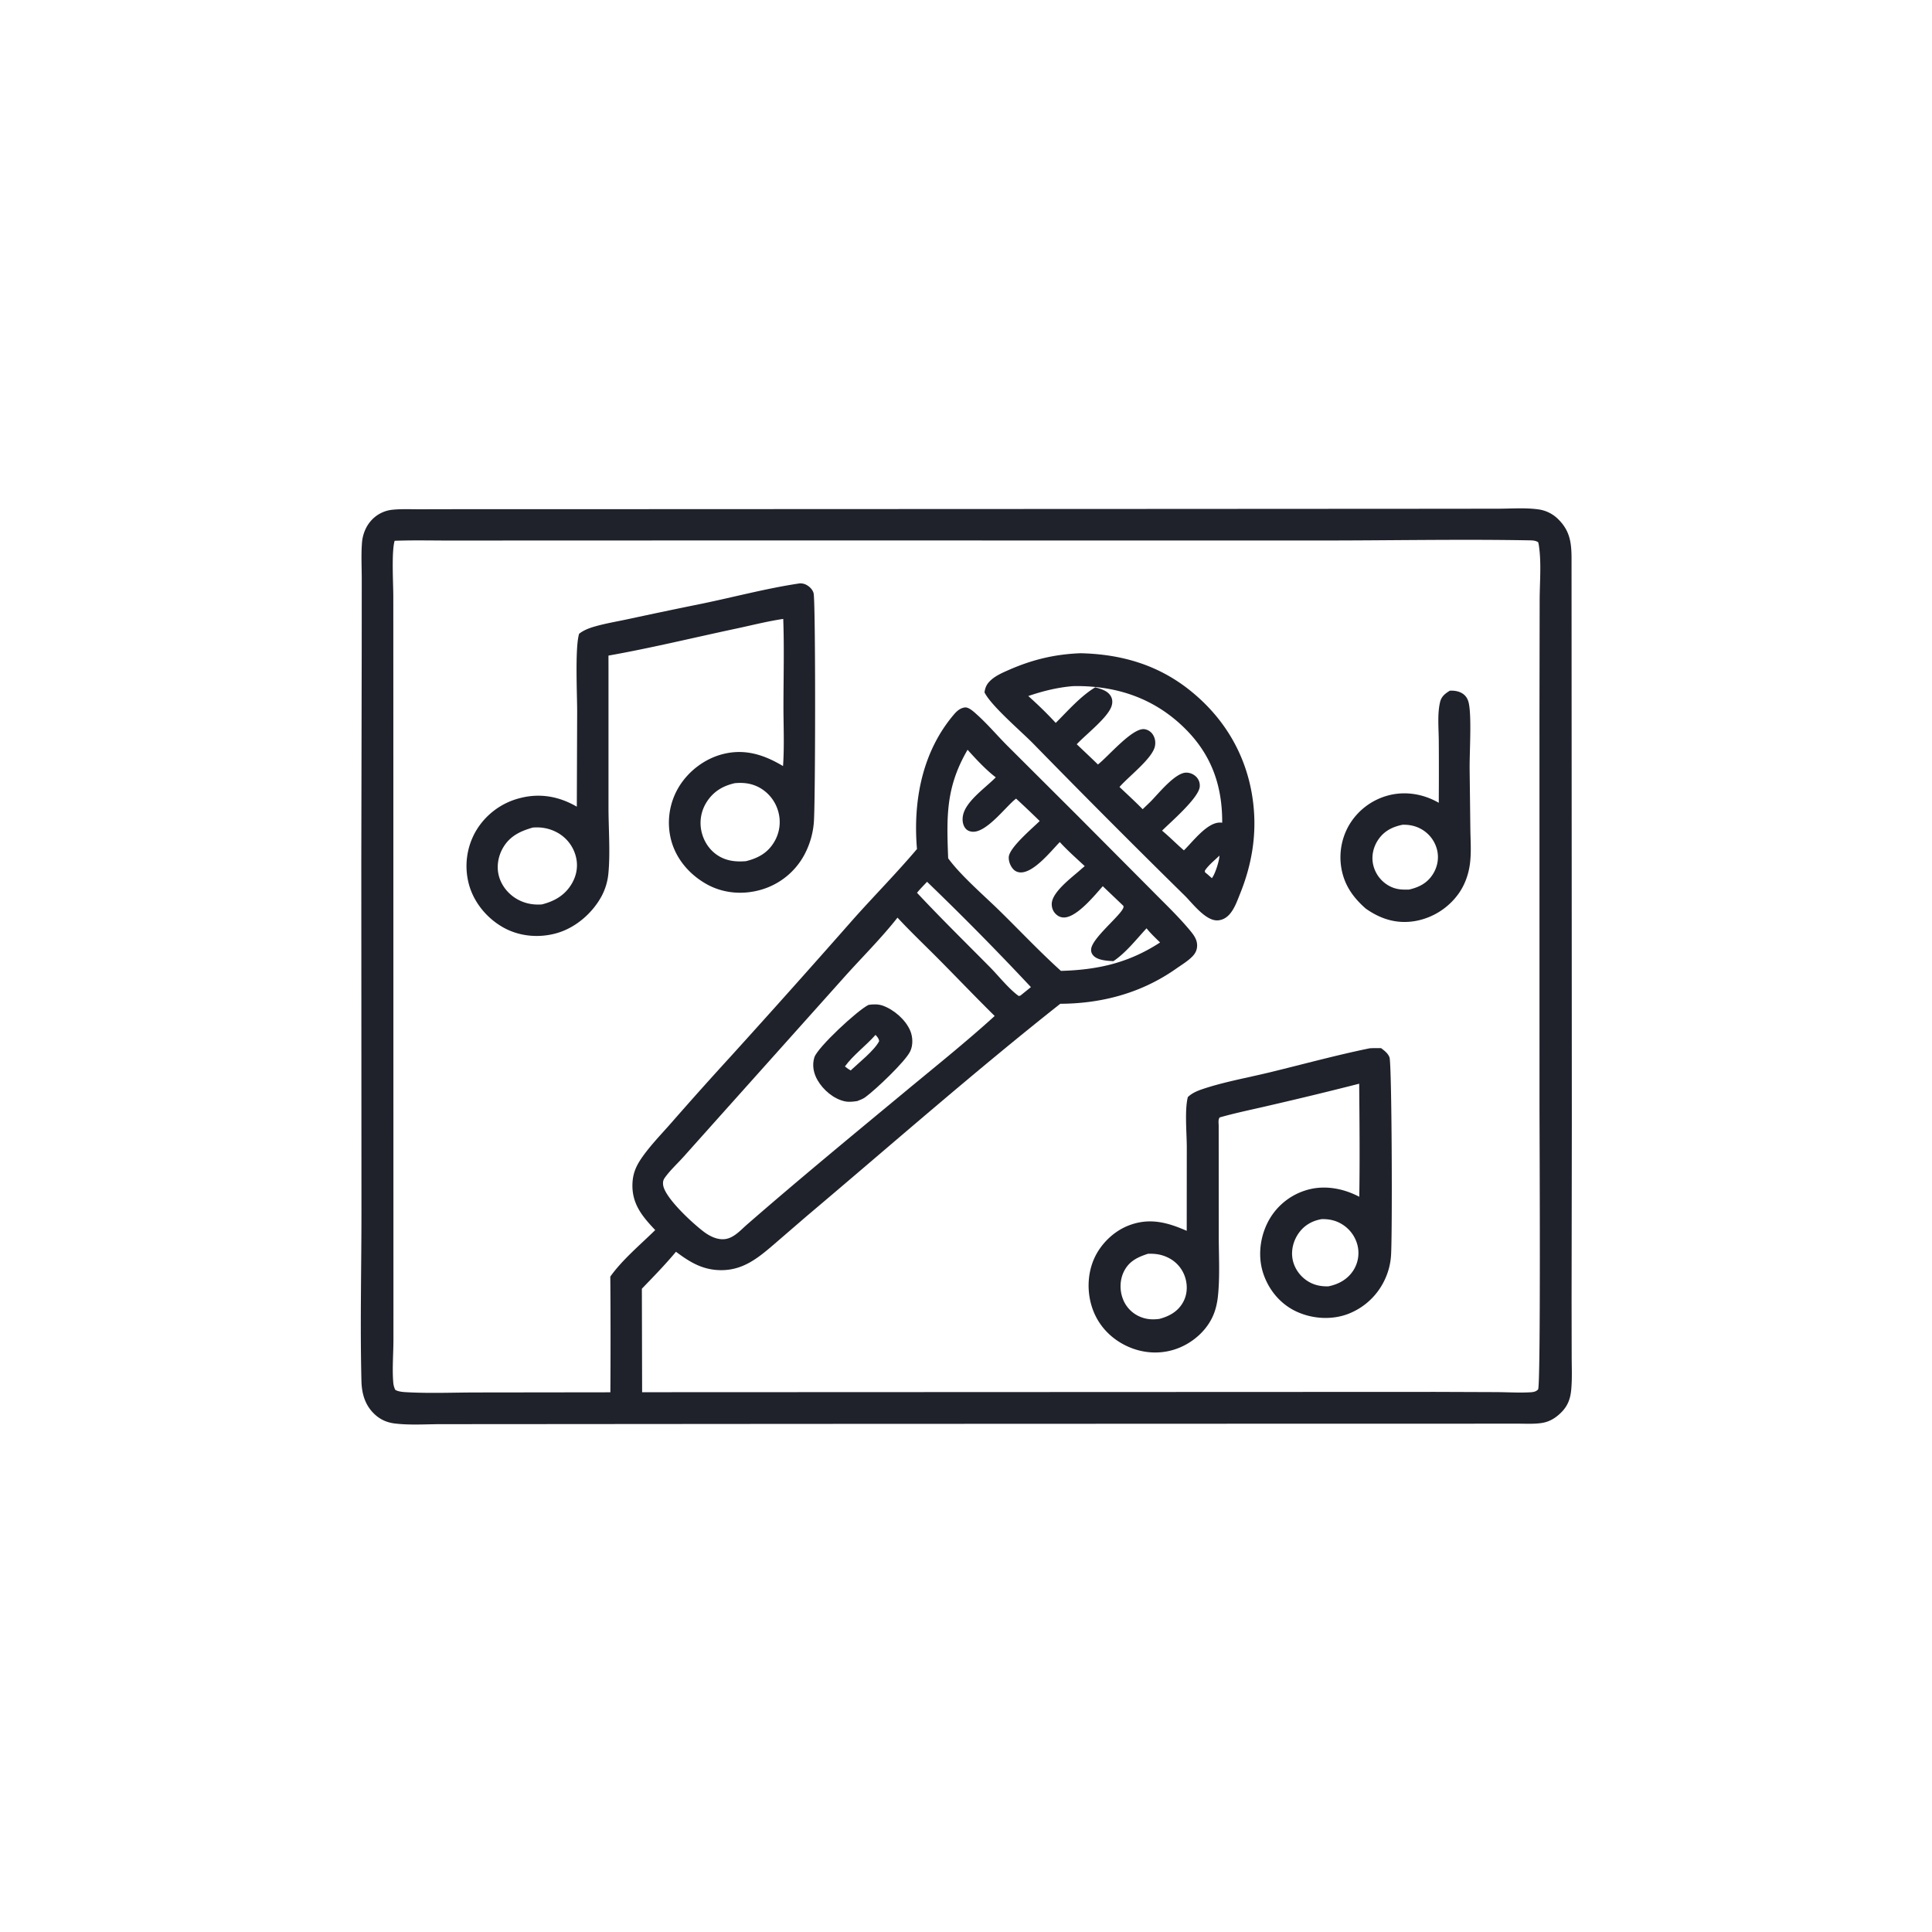 <svg version="1.1" xmlns="http://www.w3.org/2000/svg" style="display: block;" viewBox="0 0 2048 2048" width="1024" height="1024">
<path transform="translate(0,0)" fill="rgb(31,34,43)" d="M 1210.19 539.502 L 1504.03 539.333 L 1587.53 539.252 C 1601.49 539.245 1616.8 538.043 1630.61 539.944 A 36.729 36.729 0 0 1 1651.58 550.191 C 1663.72 562.06 1665.75 574.193 1665.9 590.46 L 1666.2 1191.03 L 1665.95 1378.43 L 1666.05 1438.03 C 1666.08 1449.69 1666.65 1461.66 1665.55 1473.26 C 1664.63 1482.91 1661.86 1490.45 1654.81 1497.4 C 1648.72 1503.39 1642.24 1507.33 1633.71 1508.52 C 1625.33 1509.69 1616.05 1509.11 1607.58 1509.13 L 1561.66 1509.16 L 1405.12 1509.17 L 850.25 1509.39 L 547.195 1509.62 L 466.819 1509.67 C 450.92 1509.73 434.153 1510.87 418.397 1508.95 C 410.276 1507.95 403.283 1504.89 397.255 1499.3 C 386.998 1489.78 383.478 1477.48 383.14 1463.95 C 381.634 1403.76 383.185 1343.1 383.155 1282.86 L 382.992 913.268 L 383.428 689.26 L 383.466 614.018 C 383.476 601.246 382.712 587.928 383.728 575.209 C 384.466 565.963 388.252 556.914 394.858 550.327 A 34.929 34.929 0 0 1 415.981 540.348 C 425.425 539.369 435.461 539.877 444.963 539.847 L 498.291 539.729 L 674.803 539.721 L 1210.19 539.502 z M 418.32 573.26 C 414.9 585.113 416.914 618.462 416.92 632.321 L 416.962 748.647 L 417.049 1316 L 417.066 1419.86 C 417.063 1434.61 415.677 1450.41 416.84 1465 C 417.088 1468.12 417.644 1470.45 418.984 1473.27 C 422.599 1475.5 428.639 1475.68 432.889 1475.9 C 456.832 1477.14 481.323 1476.1 505.316 1476.07 L 647.021 1475.89 A 8616.8 8616.8 0 0 0 646.949 1353.24 C 659.763 1335.24 678.79 1319.43 694.557 1303.92 C 680.971 1289.58 669.72 1276.23 670.418 1255 C 670.764 1244.46 673.938 1236.67 679.798 1228.06 C 688.831 1214.8 700.647 1202.74 711.241 1190.68 A 4042.89 4042.89 0 0 1 773.654 1120.89 A 12988.2 12988.2 0 0 0 905.528 973.253 C 927.464 948.742 950.771 925.088 972.024 900.014 C 967.736 849.354 977.387 796.994 1011.34 757.218 C 1014.41 753.627 1017.94 750.552 1022.78 749.932 C 1026.95 749.398 1032.47 754.696 1035.44 757.355 C 1046.86 767.568 1057.09 779.744 1067.95 790.616 L 1142.03 864.48 L 1220.64 943.5 C 1234.27 957.399 1248.89 971.158 1261.31 986.132 C 1265.14 990.744 1268.83 995.481 1268.99 1001.72 C 1269.11 1006.64 1267.36 1010.41 1263.95 1013.91 C 1259.09 1018.89 1252.34 1022.92 1246.66 1026.91 C 1210.13 1052.58 1168.25 1063.83 1123.93 1064.05 C 1032.18 1136.56 944.318 1213.89 854.96 1289.28 L 824.504 1315.55 C 804.802 1332.55 787.384 1348.39 759.557 1346.23 C 742.437 1344.89 729.986 1336.94 716.565 1326.92 C 705.183 1340.58 692.746 1353.3 680.406 1366.09 L 680.673 1475.8 L 1322.79 1475.54 L 1521.38 1475.46 L 1586.25 1475.7 C 1597.81 1475.78 1609.71 1476.5 1621.24 1475.94 C 1624.61 1475.77 1628.04 1475.54 1630.44 1472.84 C 1633.34 1469.59 1631.97 1204.61 1631.93 1174.04 L 1631.89 759.587 L 1632.1 636.611 C 1632.11 617.775 1634.15 596.216 1631.17 577.652 C 1631.02 576.696 1630.78 575.755 1630.56 574.812 C 1627.83 573.001 1624.86 572.849 1621.67 572.792 C 1548.47 571.464 1474.95 572.956 1401.71 572.954 L 938.887 572.911 L 592.93 572.924 L 479.874 573.021 C 459.399 573.042 438.769 572.501 418.32 573.26 z M 951.391 972.73 C 933.737 995.147 912.821 1015.71 893.818 1037.06 L 765.795 1180.15 L 724.403 1226.46 C 718 1233.57 710.302 1240.63 704.771 1248.39 C 703.059 1250.79 702.624 1252.73 702.902 1255.71 C 704.171 1269.29 734.467 1297.01 746.157 1305.78 C 752.57 1310.6 760.88 1314.69 769.141 1313.4 C 777.7 1312.07 784.554 1304.67 790.696 1299.1 C 846.047 1250.85 903.019 1203.97 959.545 1157.09 C 990.453 1131.46 1024.89 1103.88 1054.4 1076.98 C 1034.54 1057.39 1015.27 1037.21 995.635 1017.39 C 980.911 1002.53 965.604 988.067 951.391 972.73 z M 1025.67 794.789 C 1002.43 834.657 1003.43 865.702 1005.09 909.819 C 1018.32 928.031 1042.86 949.065 1059.67 965.527 C 1081.3 986.715 1102.13 1008.89 1124.62 1029.18 C 1163.87 1028.08 1196.45 1020.72 1229.74 999.053 C 1224.81 994.201 1219.7 989.468 1215.39 984.04 C 1204.7 995.607 1193.32 1010.2 1180.24 1018.86 C 1173.82 1018.52 1163.31 1018 1158.81 1012.72 C 1157.01 1010.61 1156.34 1008.45 1156.71 1005.72 C 1158.47 992.715 1194.22 965.609 1190.77 960.282 C 1190.42 959.733 1189.86 959.348 1189.4 958.881 L 1168.99 939.412 C 1160.26 949.281 1141.83 971.949 1128.31 972.557 C 1124.62 972.723 1121.46 971.249 1118.92 968.643 C 1116.1 965.737 1114.79 962.021 1114.9 957.989 C 1115.23 945.534 1136.32 930.033 1145.3 922.057 A 223.28 223.28 0 0 1 1149.87 918.131 C 1140.91 909.801 1131.69 901.644 1123.41 892.623 C 1114.29 902 1096.63 924.329 1082.58 924.807 C 1079.4 924.916 1076.37 923.798 1074.18 921.45 C 1071.1 918.138 1069.13 913.17 1069.33 908.631 C 1069.77 898.527 1094.58 877.855 1102.12 870.306 A 1170.53 1170.53 0 0 0 1077.09 846.556 L 1075.93 847.483 C 1065.32 856.125 1044.44 884.233 1029.59 881.527 C 1026.54 880.972 1024.28 879.643 1022.62 876.979 C 1020.11 872.978 1019.93 867.778 1021.06 863.303 C 1024.75 848.568 1045.18 834.689 1055.56 824.019 C 1045.01 815.958 1034.58 804.692 1025.67 794.789 z M 982.718 934.743 C 979.155 938.571 975.353 942.323 972.072 946.393 C 997.2 973.25 1023.29 998.854 1049.15 1024.97 C 1058.44 1034.34 1069.41 1048.35 1079.92 1055.81 L 1081.73 1055.33 L 1092.81 1046.37 A 3009.41 3009.41 0 0 0 982.718 934.743 z"/>
<path transform="translate(0,0)" fill="rgb(31,34,43)" d="M 920.766 1065.19 C 925.772 1064.46 931.117 1064.33 935.93 1066.07 C 947.707 1070.34 960.097 1081.05 964.954 1092.74 C 967.678 1099.29 967.974 1107.97 964.856 1114.46 C 959.534 1125.52 927.91 1155.31 917.358 1163 C 914.737 1164.91 911.729 1166.07 908.705 1167.18 C 904.352 1167.82 899.872 1168.39 895.524 1167.45 C 883.632 1164.89 872.683 1155.44 866.669 1145.11 C 862.394 1137.76 860.649 1129.04 863.279 1120.79 C 866.621 1110.31 909.14 1070.69 920.766 1065.19 z M 928.091 1097.02 C 918.139 1108.33 904.347 1118.46 895.644 1130.48 C 897.648 1132.09 899.48 1133.46 901.739 1134.72 C 910.366 1126.55 926.758 1113.68 931.931 1103.68 C 931.536 1100.65 930.024 1099.2 928.091 1097.02 z"/>
<path transform="translate(0,0)" fill="rgb(31,34,43)" d="M 1536.87 732.168 C 1541.64 731.924 1546.58 732.648 1550.62 735.362 C 1554.29 737.828 1556.21 741.545 1557.06 745.799 C 1560.07 760.75 1557.73 797.165 1557.87 814.83 L 1558.63 878.437 C 1558.79 890.874 1559.82 904.024 1558.1 916.346 C 1556.61 927.104 1552.92 937.411 1546.8 946.414 A 72.114 72.114 0 0 1 1500.7 976.249 C 1481.02 979.744 1463.82 974.482 1447.77 963.151 C 1436.65 953.404 1427.96 942.407 1423.71 928.06 A 68.258 68.258 0 0 1 1429.26 876.083 A 68.581 68.581 0 0 1 1471.17 843.295 C 1489.56 838.304 1508.8 841.573 1525.15 850.988 A 4494.1 4494.1 0 0 0 1525.17 786.147 C 1525.14 773.013 1523.46 756.86 1526.58 744.085 C 1528.03 738.157 1531.89 735.232 1536.87 732.168 z M 1486.66 874.292 C 1475.94 876.53 1467.21 880.866 1460.91 890.225 C 1455.67 898.022 1453.55 907.645 1455.67 916.855 A 34.244 34.244 0 0 0 1472.02 938.782 C 1479.28 942.865 1485.57 943.225 1493.62 942.977 C 1504.43 940.521 1513.13 936.054 1519.16 926.286 C 1523.88 918.636 1525.49 909.525 1523.32 900.777 A 34.704 34.704 0 0 0 1506.53 878.839 C 1500.29 875.375 1493.74 874.063 1486.66 874.292 z"/>
<path transform="translate(0,0)" fill="rgb(31,34,43)" d="M 1145.49 692.455 C 1188.22 693.472 1226.77 704.426 1260.64 731.219 C 1298.97 761.529 1322.85 802.977 1328.49 851.683 C 1332.35 885 1326.97 916.627 1314.49 947.53 C 1311.59 954.724 1308.78 962.826 1303.72 968.801 C 1300.27 972.868 1295.67 975.542 1290.25 975.647 C 1278.1 975.883 1264.71 958.443 1256.84 950.366 A 11408.8 11408.8 0 0 1 1095.01 788.013 C 1082.12 774.922 1050.54 748.078 1043.6 733.923 C 1044.25 729.633 1045.38 726.367 1048.31 723.062 C 1053.73 716.958 1061.92 713.449 1069.25 710.22 C 1094.28 699.195 1118.22 693.468 1145.49 692.455 z M 1136.68 727.4 C 1120.45 728.818 1105.43 732.585 1090.02 737.821 C 1100.11 746.786 1109.97 756.393 1119.13 766.311 C 1132.1 753.382 1145.31 738.11 1161.01 728.58 C 1167.17 730.374 1174.26 732.115 1177.63 738.201 C 1179.5 741.59 1179.41 745.408 1178.13 748.984 C 1173.72 761.224 1151.05 778.562 1141.4 788.941 C 1148.88 796.077 1156.45 803.151 1163.85 810.373 C 1174.74 802.003 1200.55 771.004 1213.35 772.984 A 12.808 12.808 0 0 1 1221.64 778.065 C 1224.35 781.817 1225.18 786.433 1224.29 790.942 C 1221.72 803.956 1196.3 823.127 1186.71 834.234 C 1194.95 842.027 1203.33 849.713 1211.28 857.8 L 1219.73 849.655 C 1227.76 841.591 1245.83 818.802 1257.61 819.019 A 14.992 14.992 0 0 1 1268.08 823.484 C 1270.8 826.291 1272.08 829.934 1271.79 833.815 C 1270.88 845.778 1241.05 871.329 1231.85 880.523 C 1239.86 887.177 1247.11 894.618 1254.98 901.415 C 1264.37 892.332 1279.59 871.584 1293.53 871.954 A 64.889 64.889 0 0 1 1295.58 872.052 C 1295.77 833.788 1284.75 801.317 1257.53 773.671 C 1225.84 741.486 1186.46 727.408 1141.88 727.267 C 1140.13 727.261 1138.43 727.288 1136.68 727.4 z M 1292.68 906.969 C 1287.47 912.051 1281.28 916.825 1277.24 922.864 L 1277.29 924.564 L 1279.95 926.755 L 1284.62 930.89 C 1288.06 926.82 1292.62 912.221 1292.68 906.969 z"/>
<path transform="translate(0,0)" fill="rgb(31,34,43)" d="M 1451.71 1111.27 C 1455.78 1110.92 1459.93 1111.09 1464.02 1111.08 C 1467.63 1113.85 1471.2 1116.42 1472.91 1120.8 C 1475.44 1127.3 1476.07 1309.62 1474.54 1331.05 A 70.686 70.686 0 0 1 1468.42 1355.42 A 70.991 70.991 0 0 1 1428.63 1392.98 C 1411.31 1399.42 1391.08 1398.07 1374.37 1390.34 C 1357.71 1382.64 1345.49 1368.18 1339.46 1350.94 C 1333.28 1333.28 1335.27 1313.16 1343.49 1296.48 A 67.586 67.586 0 0 1 1383.36 1262.04 C 1402.11 1255.87 1422.37 1259.21 1439.71 1268.01 L 1440.89 1268.61 C 1441.54 1228.72 1441.13 1188.68 1440.79 1148.78 A 4168.55 4168.55 0 0 1 1345.66 1171.86 C 1328.1 1176.01 1310.2 1179.58 1292.86 1184.54 C 1291.19 1186.91 1291.79 1190.23 1291.86 1193.01 L 1291.94 1309.87 C 1291.92 1330.83 1293.25 1352.93 1291.09 1373.77 C 1290.4 1380.34 1289.01 1387.07 1286.53 1393.21 C 1280.07 1409.21 1266.25 1421.88 1250.5 1428.5 C 1233.4 1435.69 1214.27 1435.29 1197.23 1428.11 C 1180.06 1420.87 1166.3 1407.72 1159.27 1390.36 C 1152.18 1372.86 1152.09 1352.09 1159.61 1334.72 C 1166.45 1318.95 1180.4 1305.24 1196.47 1299.05 C 1218.42 1290.59 1237.3 1295.65 1257.97 1304.72 L 1258.04 1215.41 C 1257.98 1200.79 1255.7 1176.64 1259.14 1163 C 1263.06 1159.07 1268.47 1156.66 1273.67 1154.86 C 1295.95 1147.15 1322.73 1142.38 1345.87 1136.76 C 1381.04 1128.22 1416.29 1118.54 1451.71 1111.27 z M 1401.14 1292.3 C 1391.34 1293.98 1383.13 1298.46 1377.13 1306.55 C 1371.18 1314.6 1368.34 1325.08 1370.23 1334.98 C 1372.05 1344.51 1378.15 1353.01 1386.34 1358.14 C 1393.07 1362.36 1400.34 1363.8 1408.21 1363.56 C 1419.07 1361.36 1428.67 1356.07 1434.72 1346.5 A 34.195 34.195 0 0 0 1438.87 1319.53 A 36.579 36.579 0 0 0 1421.64 1297.17 C 1415.16 1293.46 1408.54 1292.21 1401.14 1292.3 z M 1216.9 1329.05 C 1205.88 1332.63 1196.72 1336.94 1191.34 1347.94 C 1187.06 1356.68 1186.78 1367.29 1190.11 1376.39 A 33.232 33.232 0 0 0 1208.61 1395.84 C 1215.31 1398.65 1221.88 1399.04 1229 1398.08 C 1239.42 1395.32 1248.42 1390.41 1253.93 1380.74 C 1258.57 1372.62 1259.09 1362.95 1256.32 1354.12 A 34.944 34.944 0 0 0 1238.11 1333.09 C 1231.06 1329.66 1224.59 1328.81 1216.9 1329.05 z"/>
<path transform="translate(0,0)" fill="rgb(31,34,43)" d="M 847.739 618.408 C 850.164 618.324 852.54 618.78 854.685 619.915 C 858.175 621.762 861.269 624.805 862.406 628.656 C 864.687 636.382 864.441 854.413 862.652 872.597 A 87.628 87.628 0 0 1 852.626 906.152 A 76 76 0 0 1 807.123 943.048 C 787.712 948.778 766.673 947.15 748.955 937.194 C 731.025 927.119 716.85 910.829 711.489 890.782 A 73.31 73.31 0 0 1 718.999 835.221 C 729.223 817.735 746.844 804.238 766.519 799.303 C 789.758 793.474 810.023 800.084 830.045 812.06 C 831.564 790.835 830.454 768.79 830.495 747.483 C 830.554 717.078 831.352 686.463 830.266 656.082 C 813.468 658.561 796.614 662.894 779.983 666.431 C 735.042 675.988 690.234 686.946 644.997 694.957 L 645.028 709.255 L 645.026 855.921 C 645.036 878.181 647.01 903.476 644.962 925.356 A 64.045 64.045 0 0 1 637.953 949.535 C 628.318 967.646 610.66 983.089 590.912 988.958 C 572.002 994.578 550.869 992.871 533.596 983.197 C 516.218 973.464 502.273 956.699 497.055 937.365 A 74.242 74.242 0 0 1 504.241 881.325 A 75.583 75.583 0 0 1 551.235 846.01 C 572.438 840.493 592.69 844.21 611.448 855.115 L 611.812 753.899 C 611.806 735.942 609.413 686.154 613.887 671.833 C 618.4 668.16 624.43 665.876 629.989 664.258 C 641.731 660.841 654.104 658.824 666.065 656.244 A 6313.97 6313.97 0 0 1 743.767 639.99 C 778.194 632.893 813.023 623.536 847.739 618.408 z M 778.956 830.195 C 766.411 833.031 756.474 838.827 749.326 849.846 A 41.138 41.138 0 0 0 743.815 882.255 C 746.44 892.874 752.88 902.154 762.374 907.713 C 771.258 912.914 780.711 913.661 790.713 912.883 C 803.575 909.698 813.851 904.16 820.774 892.343 A 40.94 40.94 0 0 0 824.828 859.765 A 41.508 41.508 0 0 0 804.12 834.391 C 796.076 830.269 787.842 829.39 778.956 830.195 z M 564.751 877.263 C 551.554 881.044 540.466 886.223 533.239 898.656 C 527.953 907.75 526.089 918.969 528.991 929.156 C 531.928 939.464 539.4 948.317 548.744 953.452 C 556.69 957.817 565.442 959.41 574.421 958.717 C 588.068 955.265 599.258 948.788 606.436 936.171 C 611.623 927.054 613.042 916.792 610.085 906.692 A 40.262 40.262 0 0 0 589.95 882.128 C 582.15 878.039 573.474 876.489 564.751 877.263 z"/>
</svg>
